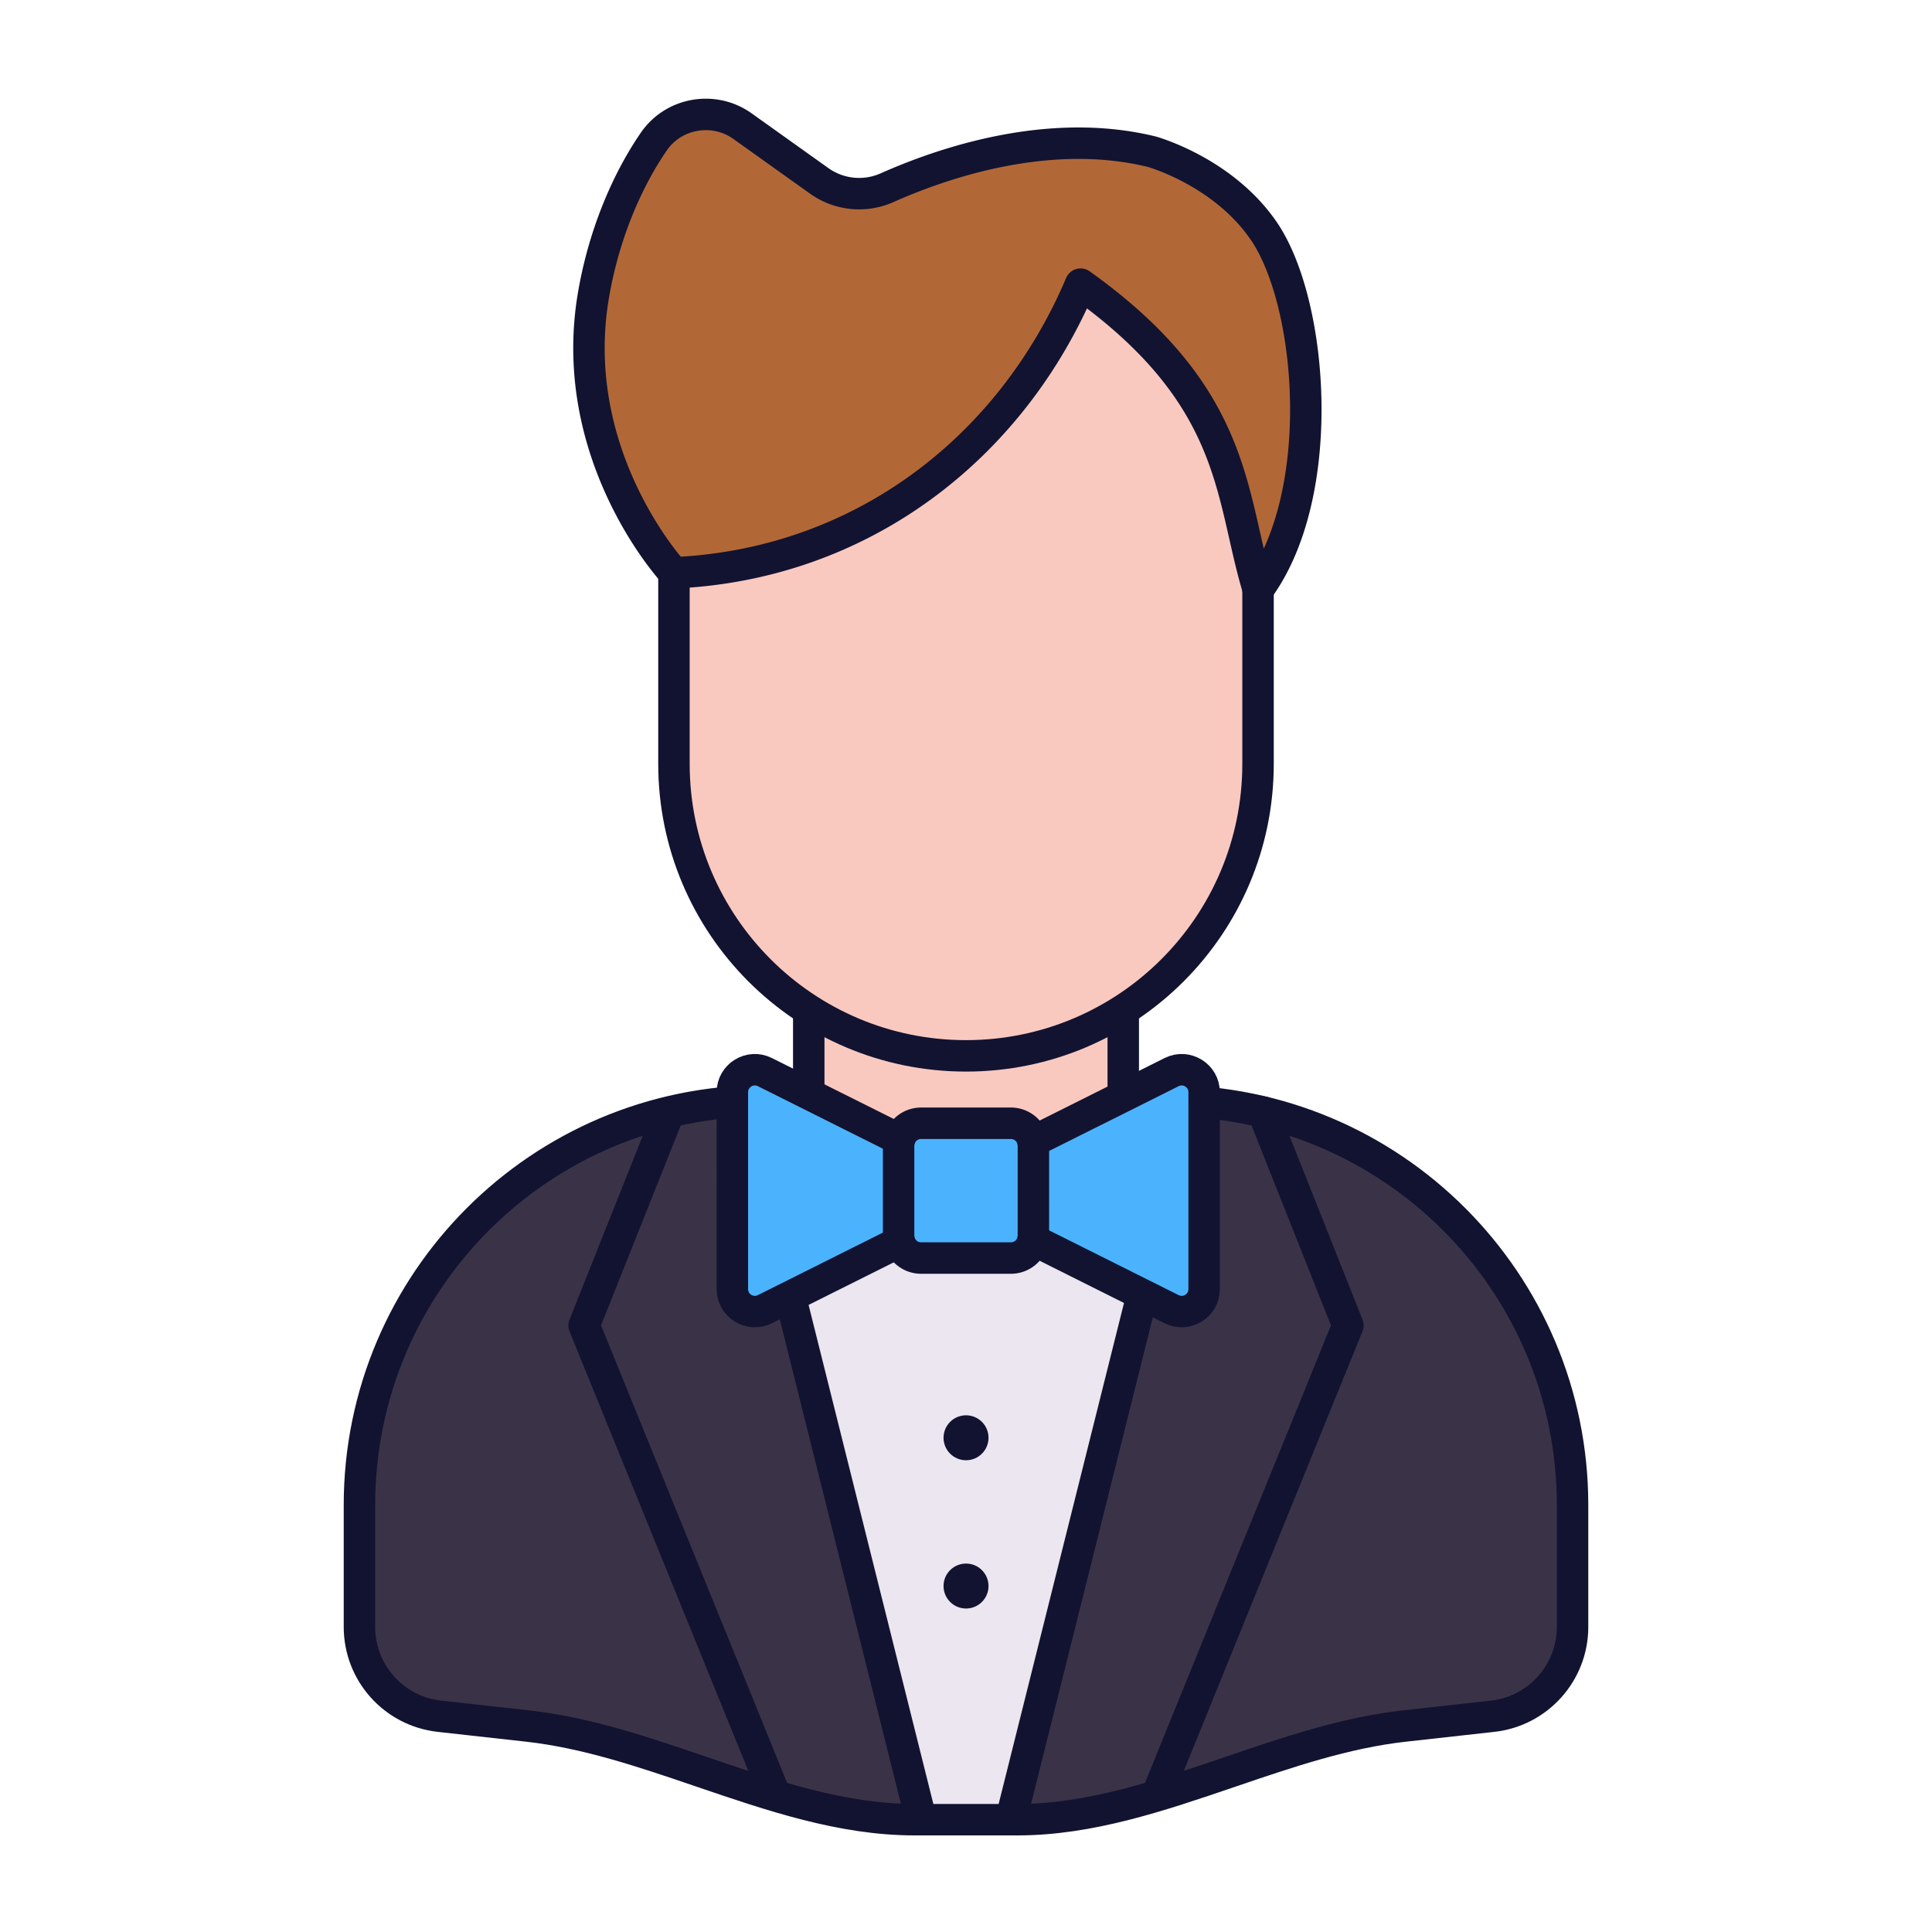 <svg xmlns="http://www.w3.org/2000/svg" width="430" height="430" style="width:100%;height:100%;transform:translate3d(0,0,0);content-visibility:visible" viewBox="0 0 430 430"><defs><clipPath id="a"><path d="M0 0h430v430H0z"/></clipPath><clipPath id="c"><path d="M0 0h430v430H0z"/></clipPath><clipPath id="b"><path d="M0 0h430v430H0z"/></clipPath></defs><g clip-path="url(#a)"><g clip-path="url(#b)" style="display:block"><g style="display:block"><path fill="#3A3347" d="M80 335c0-49.706 40.294-90 90-90h90c49.706 0 90 40.294 90 90v27.099c0 10.191-7.662 18.753-17.791 19.878l-19.69 2.188C283.432 387.397 255.751 405 226.485 405h-2.154l-9.31-20-9.31 20h-2.196c-29.266 0-56.947-17.603-86.034-20.835l-19.69-2.188C87.662 380.852 80 372.29 80 362.099z" class="tertiary"/><g opacity=".5" style="mix-blend-mode:multiply"><path fill="#3A3347" d="M80 335c0-49.706 40.294-90 90-90h53.728c-6.316 2.214-14.192 3.89-24.388 5-49.414 5.378-90 40.294-90 90v43.26l-11.549-1.283C87.662 380.852 80 372.29 80 362.099z" class="tertiary" opacity="1"/></g><path fill="#EBE6EF" d="M205 405h20l35.834-143.334-45.834 10-45.834-10z" class="quinary"/><g opacity=".5" style="mix-blend-mode:multiply"><path fill="#EBE6EF" d="M220 405h-15l-35.834-143.334 15.866 3.462z" class="quinary" opacity="1"/></g><g opacity=".5" style="mix-blend-mode:multiply"><path fill="#3A3347" d="m225 405 39.966-159.866a90 90 0 0 1 16.018 2.325L300 295l-42.869 104.792C247.026 402.79 236.855 405 226.485 405z" class="tertiary" opacity="1"/></g><g opacity=".5" style="mix-blend-mode:multiply"><path fill="#3A3347" d="M165.034 245.134 205 405h-1.485c-10.37 0-20.541-2.21-30.646-5.208L130 295l19.016-47.541a90 90 0 0 1 16.018-2.325" class="tertiary" opacity="1"/></g></g><g style="display:block"><path fill="#F9C9C0" d="M250 205v55c0 19.33-16.67 1.75-36 1.75s-34 17.58-34-1.75v-55z" class="quaternary"/><g opacity=".5" style="mix-blend-mode:multiply"><path fill="#F9C9C0" d="M250 205v19.063c-9.661 13.541-18.931 22.484-50.66 25.937a119.5 119.5 0 0 0-19.34 3.726V205z" class="quaternary" opacity="1"/></g></g><g fill="none" stroke="#121331" stroke-linecap="round" stroke-linejoin="round" style="display:block"><path stroke-width="7" d="M250 226v19h10c49.706 0 90 40.294 90 90v27.099c0 10.191-7.662 18.753-17.791 19.878l-19.69 2.188c-13.092 1.455-25.899 5.82-38.694 10.182-15.632 5.329-31.247 10.653-47.34 10.653h-22.97c-16.093 0-31.708-5.324-47.34-10.653-12.795-4.362-25.602-8.727-38.694-10.182l-19.69-2.188C87.662 380.852 80 372.29 80 362.099V335c0-49.706 40.294-90 90-90h10v-19m25 179-40-160m60 160 39.875-159.375" class="primary"/><path stroke-width="7" d="M148.875 247.625 130 295l42.25 103.875M281.125 247.5 300 295l-42.375 104.25" class="primary"/><path stroke-width="10" d="M215.01 320H215m.01 33H215" class="primary"/></g><g style="display:block"><path fill="#4BB3FD" d="M170.236 238.618c-3.325-1.662-7.236.755-7.236 4.472v43.82c0 3.717 3.911 6.134 7.236 4.472L203 275v-20z" class="secondary"/><g opacity=".5" style="mix-blend-mode:multiply"><path fill="#4BB3FD" d="M173.784 240.392a4.95 4.95 0 0 0-.784 2.698V280l30-15v10l-29.216 14.608-3.548 1.774c-3.325 1.662-7.236-.755-7.236-4.472v-43.82c0-3.717 3.911-6.134 7.236-4.472z" class="secondary" opacity="1"/></g><path fill="#4BB3FD" d="M260.764 238.618c3.325-1.662 7.236.755 7.236 4.472v43.82c0 3.717-3.911 6.134-7.236 4.472L228 275v-20z" class="secondary"/><g opacity=".5" style="mix-blend-mode:multiply"><path fill="#4BB3FD" d="M228 275v-10l32.764 16.382c3.325 1.662 7.236-.755 7.236-4.472v10c0 3.717-3.911 6.134-7.236 4.472z" class="secondary" opacity="1"/></g><path fill="#4BB3FD" d="M205 250a5 5 0 0 0-5 5v20a5 5 0 0 0 5 5h20a5 5 0 0 0 5-5v-20a5 5 0 0 0-5-5z" class="secondary"/><g opacity=".5" style="mix-blend-mode:multiply"><path fill="#4BB3FD" d="M200 275a5 5 0 0 0 5 5h10v-30h-10a5 5 0 0 0-5 5z" class="secondary" opacity="1"/></g></g><g fill="none" stroke="#121331" stroke-linecap="round" stroke-linejoin="round" stroke-width="7" style="display:block"><path d="M230 255v20a5 5 0 0 1-5 5h-20a5 5 0 0 1-5-5v-20a5 5 0 0 1 5-5h20a5 5 0 0 1 5 5" class="primary"/><path d="m200.198 276.401-29.962 14.981c-3.325 1.662-7.236-.755-7.236-4.472v-43.82c0-3.717 3.911-6.134 7.236-4.472l29.962 14.981m29.71 22.355 30.855 15.428c3.325 1.662 7.237-.755 7.237-4.472v-43.82c0-3.717-3.912-6.134-7.237-4.472l-30.854 15.427" class="primary"/></g><g style="display:block"><path fill="#F9C9C0" d="M215 45c-35.899 0-65 29.101-65 65v60c0 35.899 29.101 65 65 65s65-29.101 65-65v-60c0-35.899-29.101-65-65-65" class="quaternary"/><path fill="#B26836" d="m149.819 127.294.1.099.081.092c41.731-1.854 75.031-27.751 90.503-64.242 35.062 25.024 33.174 46.872 39.531 67.924 15.395-20.953 12.316-62.76 1.589-79.244-9.039-13.704-25.328-18.173-25.328-18.173-23.242-5.66-47.079 2.781-58.899 8.044a15.29 15.29 0 0 1-14.998-1.49l-16.985-12.115c-6.357-4.667-15.395-3.178-19.865 3.277-5.761 8.341-11.422 20.855-13.706 35.75-4.966 33.565 16.09 57.993 17.977 60.078" class="senary"/><g opacity=".5" style="mix-blend-mode:multiply"><path fill="#B26836" d="M156.842 67.216c-4.074 27.531 9.361 48.915 15.364 56.864-7.075 1.899-14.497 3.062-22.206 3.405l-.081-.092-.099-.099c-1.887-2.085-22.944-26.513-17.978-60.078 2.284-14.895 7.946-27.409 13.707-35.75 4.47-6.455 13.508-7.944 19.865-3.277l4.957 3.536c-5.699 8.34-11.268 20.749-13.529 35.491" class="senary" opacity="1"/></g></g><g fill="none" stroke="#121331" stroke-linecap="round" stroke-linejoin="round" stroke-width="7" style="display:block"><path d="M150 127.46V170c0 35.899 29.101 65 65 65s65-29.101 65-65v-38.834" class="primary"/><path d="m149.919 127.393-.1-.099c-1.887-2.085-22.943-26.513-17.977-60.078 2.284-14.895 7.945-27.409 13.706-35.75 4.47-6.455 13.508-7.944 19.865-3.277l16.985 12.115a15.29 15.29 0 0 0 14.998 1.49c11.82-5.263 35.657-13.704 58.899-8.044 0 0 16.289 4.469 25.328 18.173 10.727 16.484 13.806 58.291-1.589 79.244-6.357-21.052-4.469-42.9-39.531-67.924-15.472 36.491-48.772 62.388-90.503 64.242z" class="primary"/></g></g><g clip-path="url(#c)" style="display:none"><g style="display:none"><path class="tertiary"/><path class="tertiary" style="mix-blend-mode:multiply"/><path class="quinary"/><path class="quinary" style="mix-blend-mode:multiply"/><path class="tertiary" style="mix-blend-mode:multiply"/><path class="tertiary" style="mix-blend-mode:multiply"/></g><g style="display:none"><path class="quaternary"/><path class="quaternary" style="mix-blend-mode:multiply"/></g><g fill="none" style="display:none"><path class="primary"/><path class="primary"/><path class="primary"/><path class="primary"/><path class="primary"/></g><g style="display:none"><path class="secondary"/><path class="secondary" style="mix-blend-mode:multiply"/><path class="secondary"/><path class="secondary" style="mix-blend-mode:multiply"/><path class="secondary"/><path class="secondary" style="mix-blend-mode:multiply"/></g><g fill="none" style="display:none"><path class="primary"/><path class="primary"/><path class="primary"/></g><g style="display:none"><path class="quaternary"/><path class="senary"/><path class="senary" style="mix-blend-mode:multiply"/></g><g fill="none" style="display:none"><path class="primary"/><path class="primary"/></g></g></g></svg>